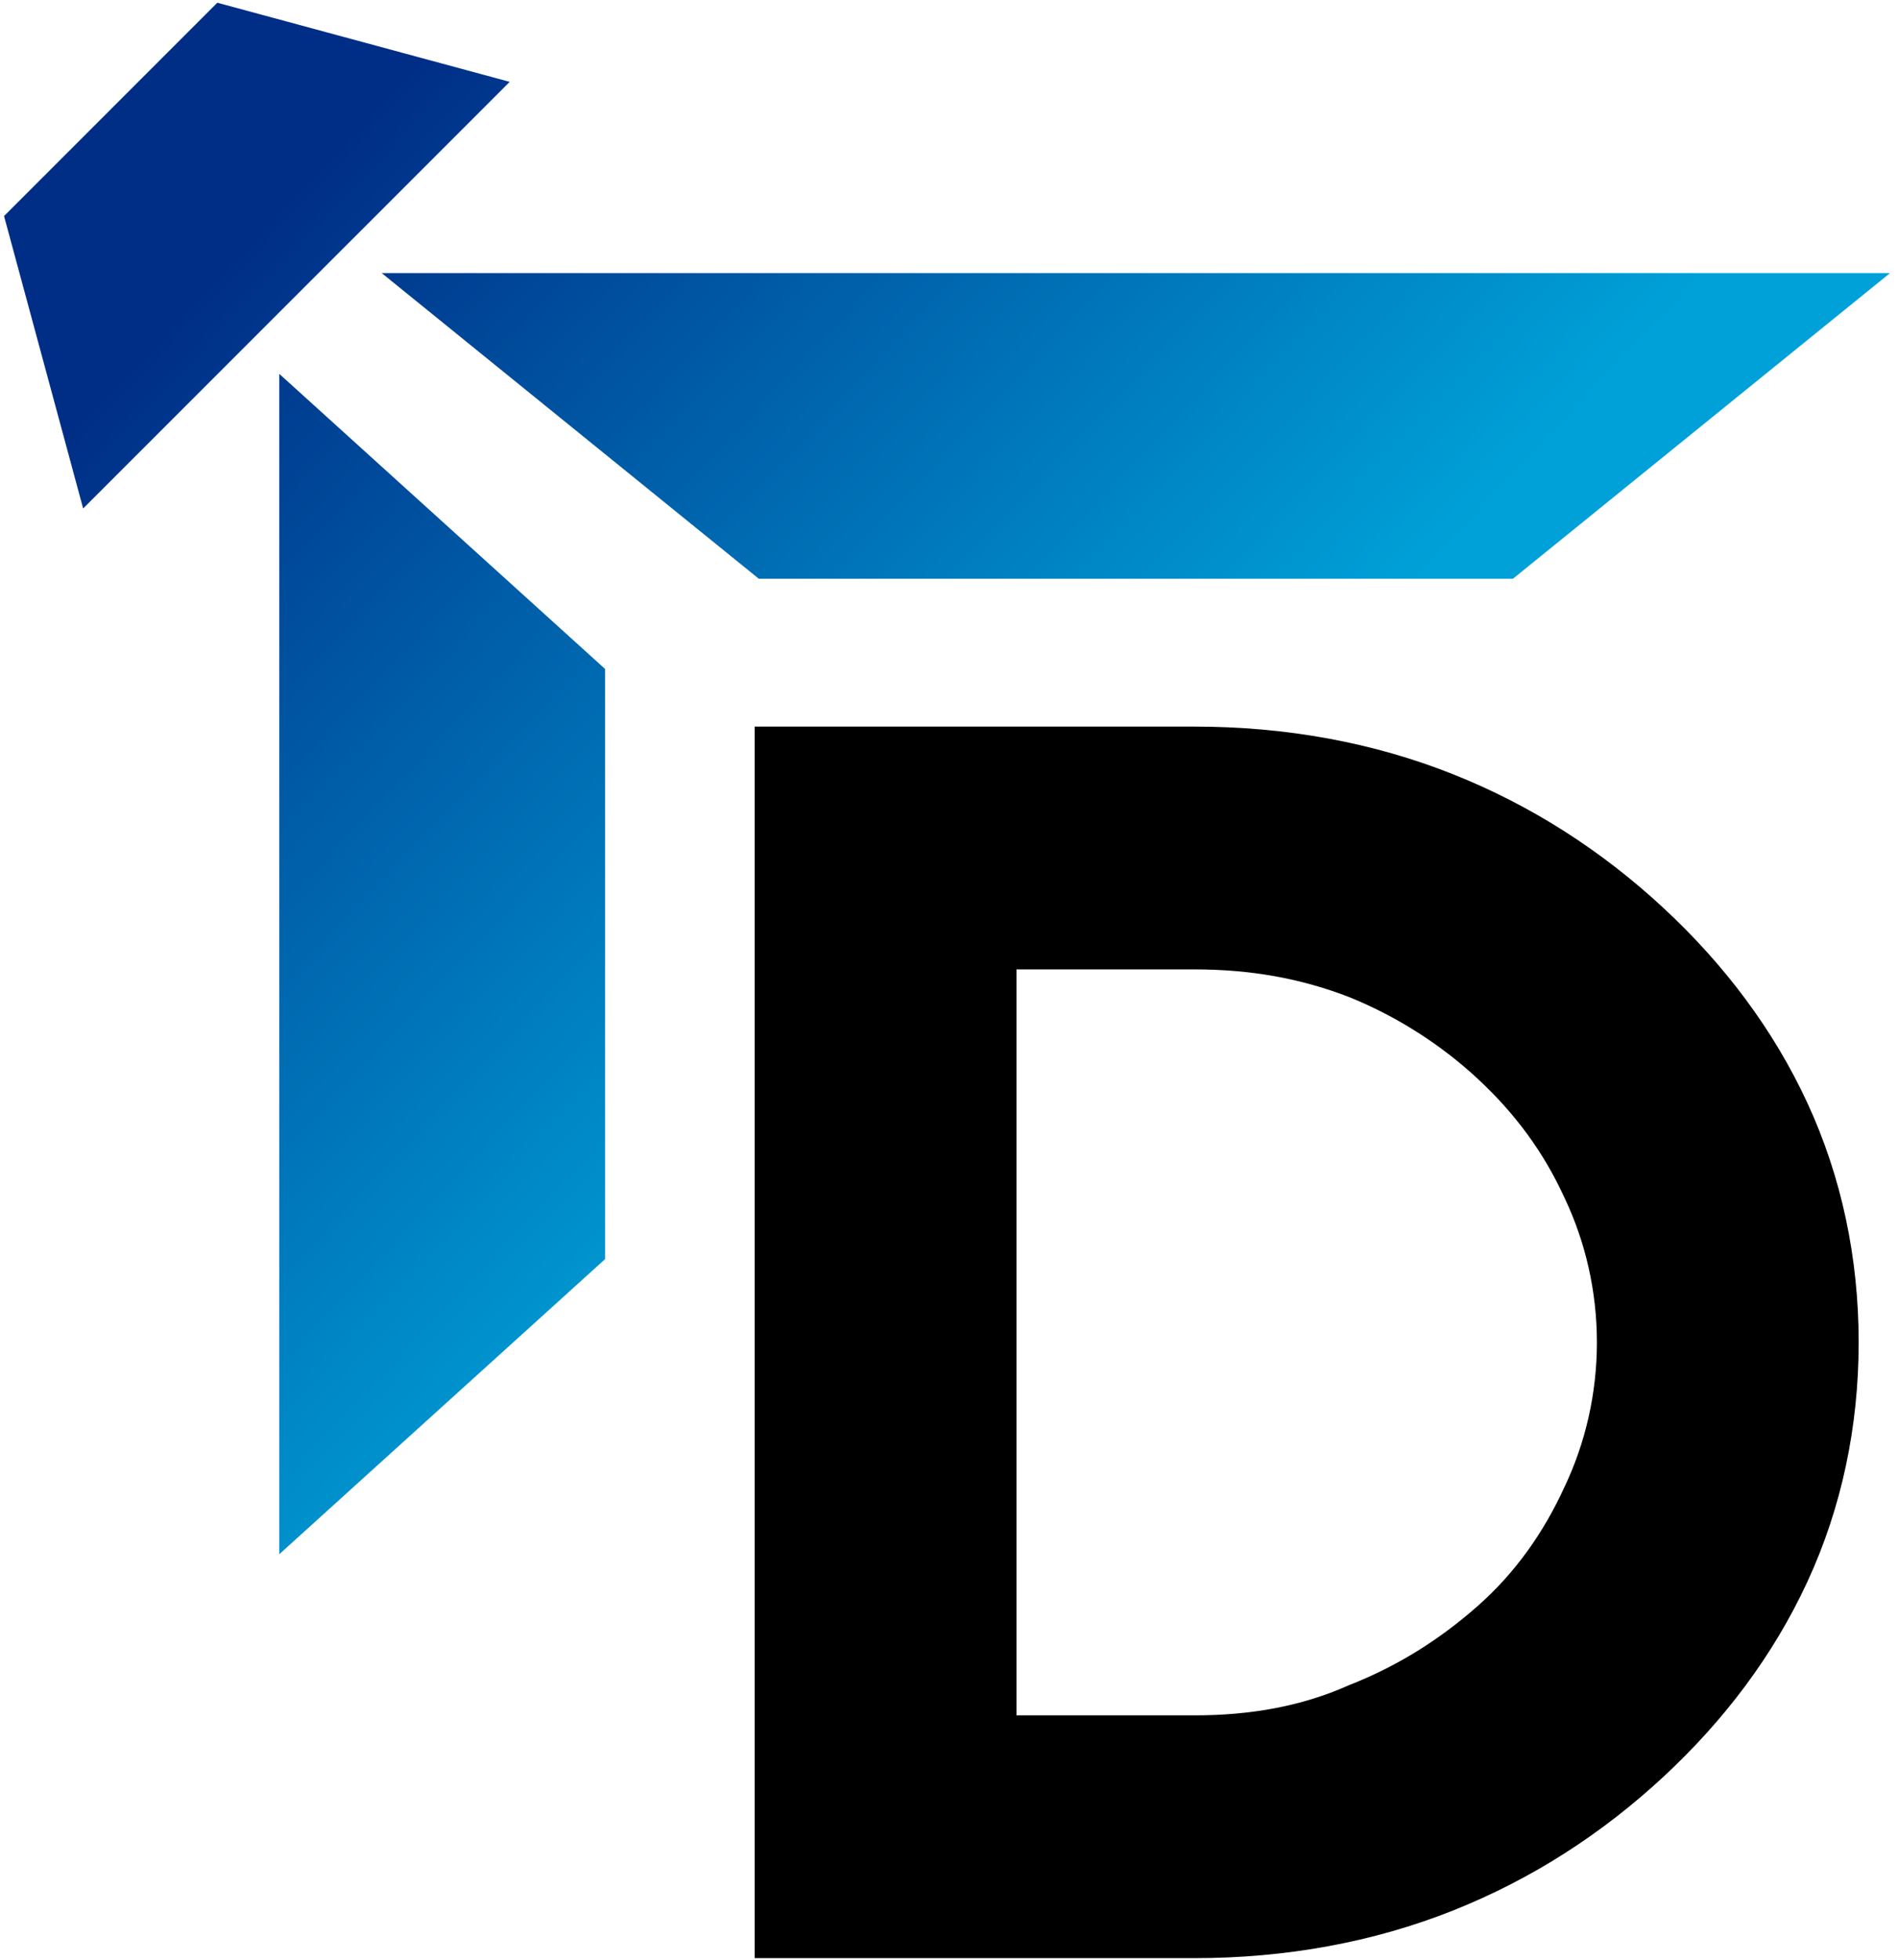 <?xml version="1.0" encoding="UTF-8" standalone="no"?>
<!DOCTYPE svg PUBLIC "-//W3C//DTD SVG 1.1//EN" "http://www.w3.org/Graphics/SVG/1.1/DTD/svg11.dtd">
<svg width="100%" height="100%" viewBox="0 0 154 159" version="1.1" xmlns="http://www.w3.org/2000/svg" xmlns:xlink="http://www.w3.org/1999/xlink" xml:space="preserve" xmlns:serif="http://www.serif.com/" style="fill-rule:evenodd;clip-rule:evenodd;stroke-linejoin:round;stroke-miterlimit:2;">
    <g transform="matrix(1,0,0,1,-866.406,-926.414)">
        <g>
            <g transform="matrix(1,0,0,1,354.463,-47.56)">
                <g transform="matrix(0.533,-0.533,0.533,0.533,-79.013,577.632)">
                    <path d="M215.131,971.194L150.2,971.194L166.432,942.919L198.898,942.919L215.131,971.194Z" style="fill:url(#_Linear1);"/>
                </g>
                <g transform="matrix(9.0294e-17,1.475,-0.277,1.69311e-17,838.816,776.181)">
                    <path d="M219.573,1098.25L154.656,1098.25L170.885,1002.82L203.344,1002.82L219.573,1098.25Z" style="fill:url(#_Linear2);"/>
                </g>
                <g transform="matrix(-0.753,9.22595e-17,-5.9189e-17,-0.483,843.329,1478.9)">
                    <path d="M398.957,999.53L236.432,999.53L277.063,948.199L358.326,948.199L398.957,999.53Z" style="fill:url(#_Linear3);"/>
                </g>
            </g>
            <g transform="matrix(0.866,0,0,0.803,245.599,591.721)">
                <g transform="matrix(177.722,0,0,177.722,776.913,614.609)">
                    <path d="M0.06,-0L0.06,-0.7L0.292,-0.7C0.34,-0.7 0.386,-0.691 0.428,-0.673C0.47,-0.655 0.507,-0.629 0.539,-0.597C0.571,-0.565 0.597,-0.528 0.615,-0.486C0.633,-0.444 0.642,-0.398 0.642,-0.35C0.642,-0.302 0.633,-0.256 0.615,-0.214C0.597,-0.172 0.571,-0.135 0.539,-0.103C0.507,-0.071 0.47,-0.045 0.428,-0.027C0.386,-0.009 0.34,-0 0.292,-0L0.06,-0ZM0.198,-0.138L0.292,-0.138C0.321,-0.138 0.348,-0.143 0.373,-0.155C0.399,-0.166 0.421,-0.181 0.441,-0.2C0.461,-0.219 0.476,-0.242 0.487,-0.268C0.498,-0.293 0.504,-0.321 0.504,-0.35C0.504,-0.379 0.498,-0.407 0.487,-0.432C0.476,-0.458 0.461,-0.48 0.441,-0.5C0.422,-0.519 0.399,-0.535 0.374,-0.546C0.348,-0.557 0.321,-0.562 0.292,-0.562L0.198,-0.562L0.198,-0.138Z" style="fill-rule:nonzero;"/>
                </g>
            </g>
        </g>
    </g>
    <defs>
        <linearGradient id="_Linear1" x1="0" y1="0" x2="1" y2="0" gradientUnits="userSpaceOnUse" gradientTransform="matrix(3.926,118.204,-118.204,3.926,180.739,962.394)"><stop offset="0" style="stop-color:rgb(0,45,134);stop-opacity:1"/><stop offset="1" style="stop-color:rgb(0,161,216);stop-opacity:1"/></linearGradient>
        <linearGradient id="_Linear2" x1="0" y1="0" x2="1" y2="0" gradientUnits="userSpaceOnUse" gradientTransform="matrix(41.283,-235.29,44.12,220.161,147.727,1117.08)"><stop offset="0" style="stop-color:rgb(0,45,134);stop-opacity:1"/><stop offset="1" style="stop-color:rgb(0,161,216);stop-opacity:1"/></linearGradient>
        <linearGradient id="_Linear3" x1="0" y1="0" x2="1" y2="0" gradientUnits="userSpaceOnUse" gradientTransform="matrix(-86.359,-125.955,80.806,-134.61,415.995,1003.25)"><stop offset="0" style="stop-color:rgb(0,45,134);stop-opacity:1"/><stop offset="1" style="stop-color:rgb(0,161,216);stop-opacity:1"/></linearGradient>
    </defs>
</svg>
